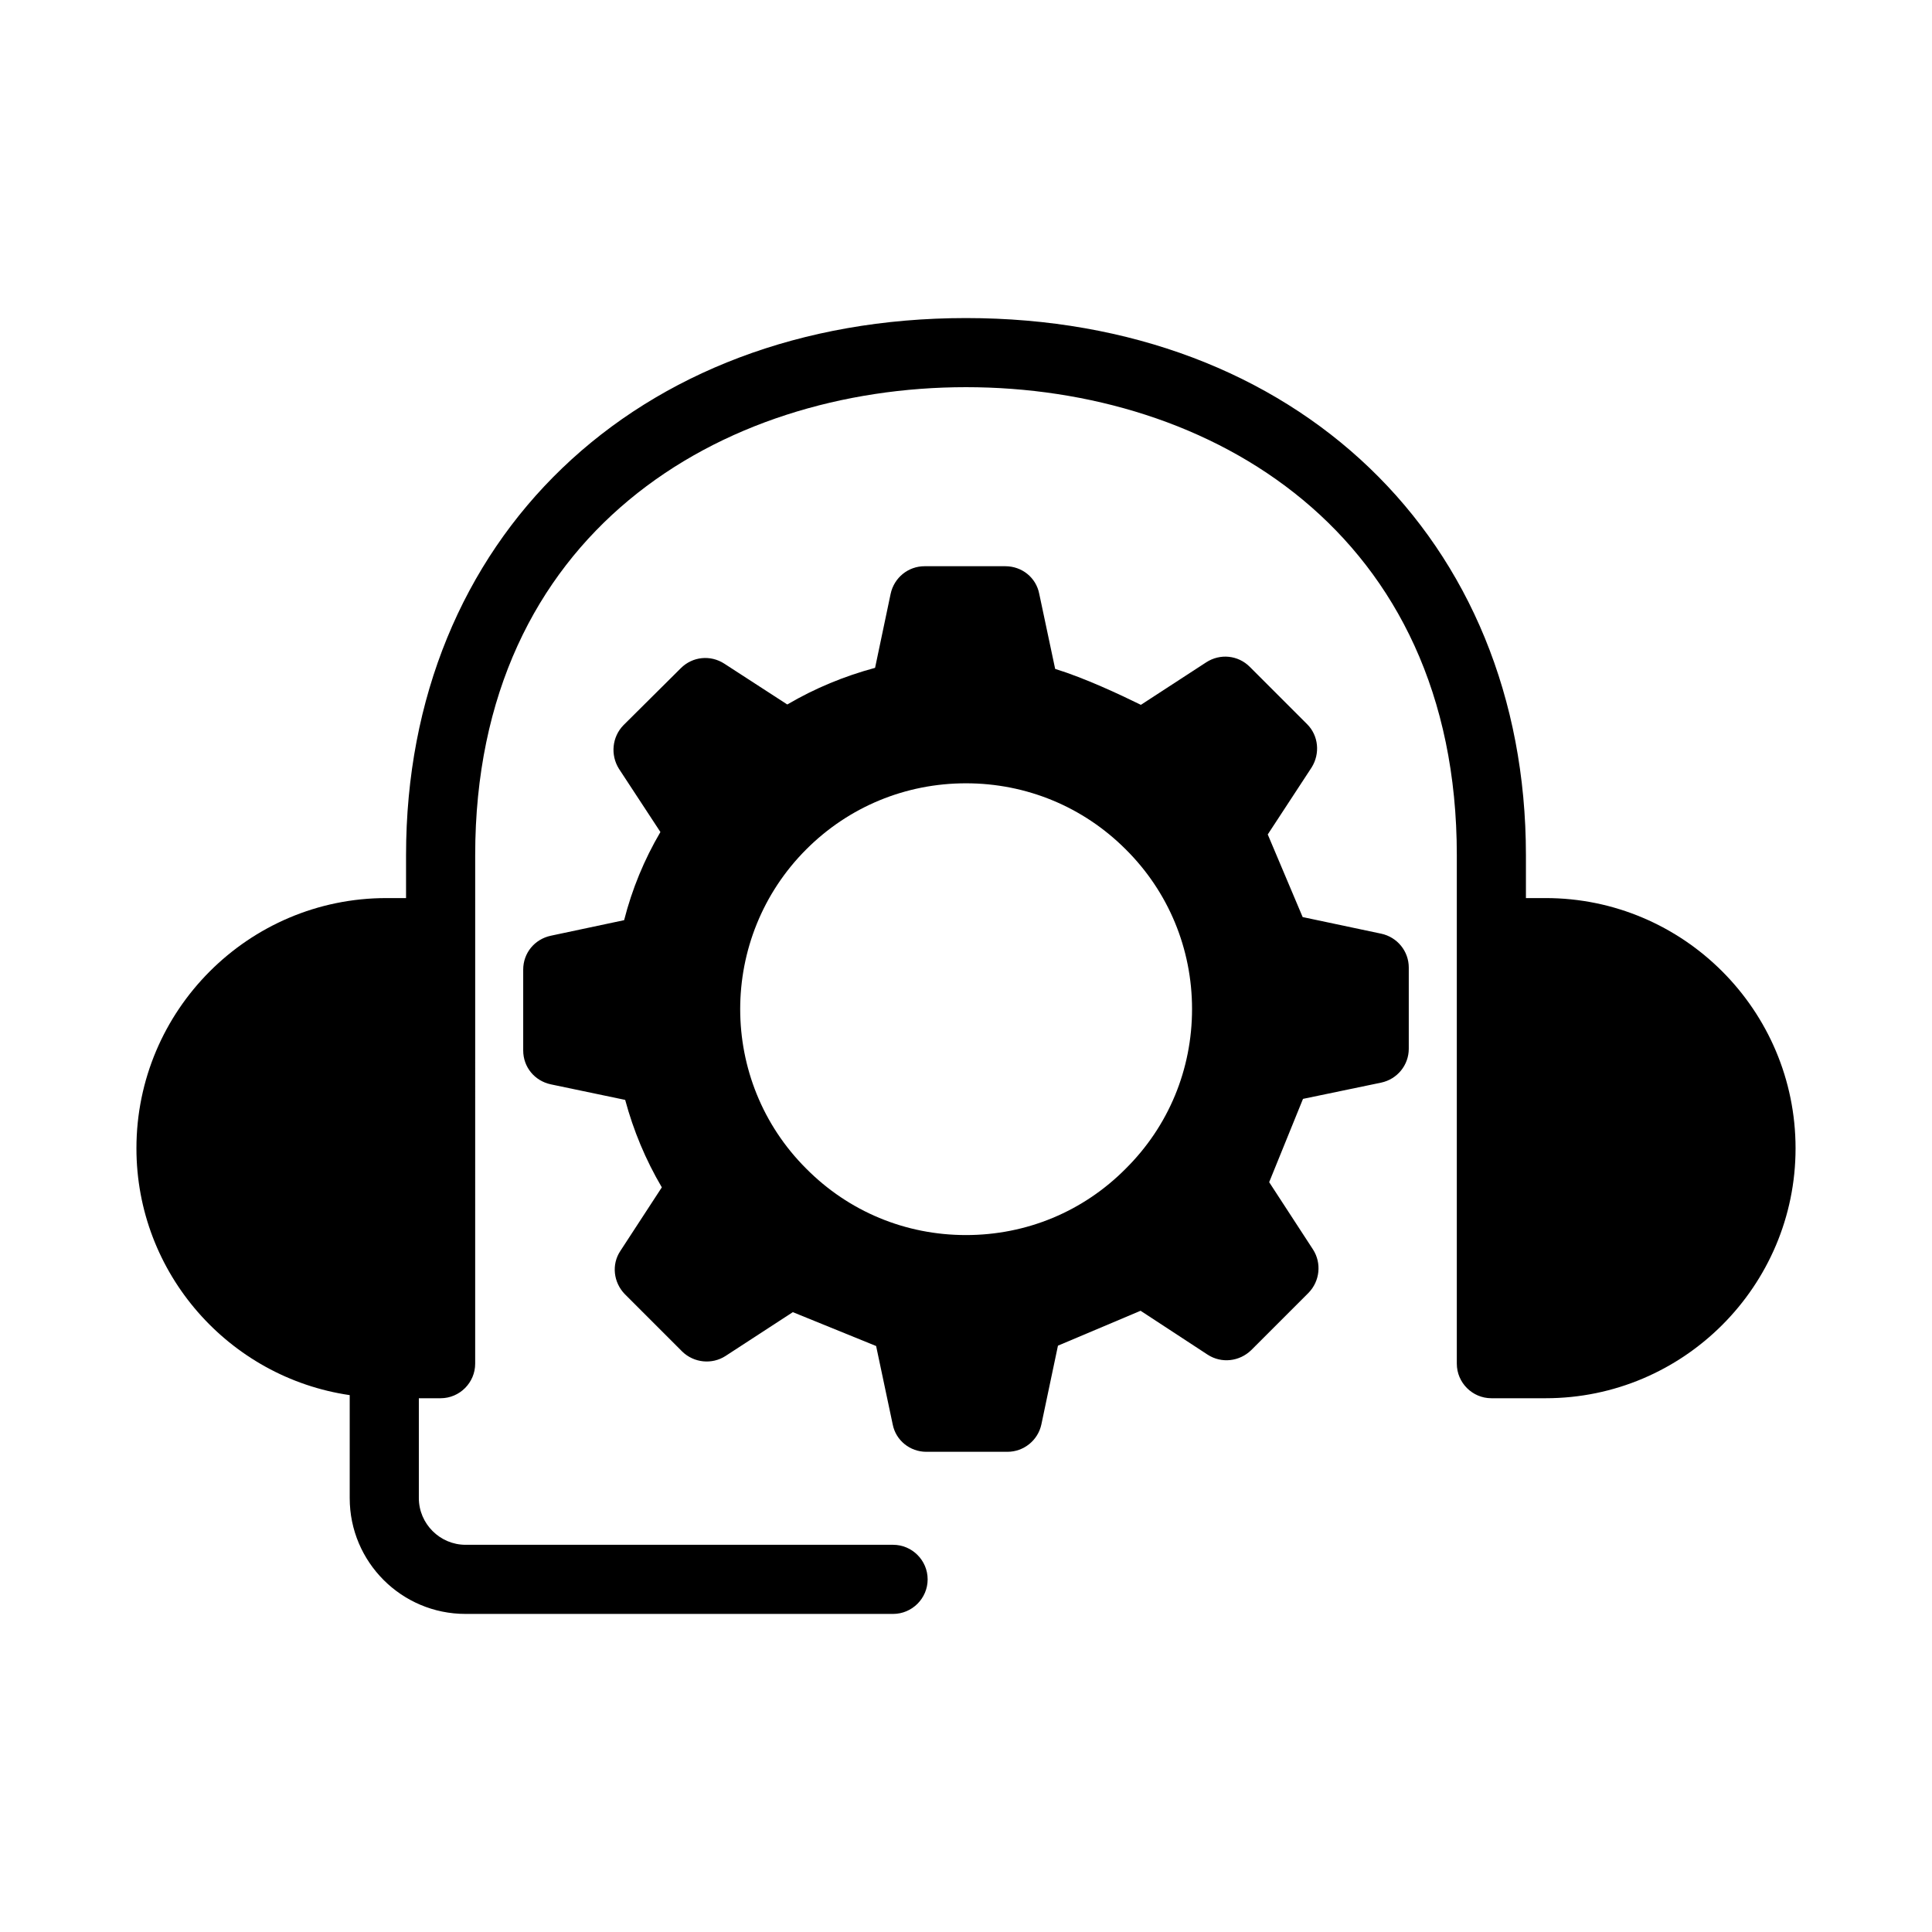 <?xml version="1.0" encoding="UTF-8"?>
<!-- Uploaded to: ICON Repo, www.iconrepo.com, Generator: ICON Repo Mixer Tools -->
<svg fill="#000000" width="800px" height="800px" version="1.1" viewBox="144 144 512 512" xmlns="http://www.w3.org/2000/svg">
 <g>
  <path d="m553.61 382h-5.223v-11.359c0-83.816-61.008-142.35-148.39-142.35-87.387 0-148.39 58.535-148.39 142.35v11.359h-5.223c-36.551 0-66.227 29.77-66.227 66.32 0 33.16 24.551 60.73 56.52 65.402v27.297c0 16.945 13.742 30.688 30.688 30.688h113.31c5.039 0 9.16-4.121 9.16-9.16s-4.121-9.16-9.16-9.16h-113.31c-6.777 0-12.367-5.586-12.367-12.367v-26.473h5.769c5.039 0 9.16-4.121 9.16-9.16l0.004-134.75c0-85.648 65.312-124.03 130.07-124.03s130.07 38.383 130.07 124.03v134.75c0 5.039 4.121 9.16 9.16 9.16h14.383c36.551 0 66.227-29.77 66.227-66.227 0-36.551-29.68-66.32-66.23-66.32z"/>
  <path d="m510.01 391.43-20.793-4.398-9.25-21.895 11.633-17.766c2.289-3.664 1.832-8.426-1.191-11.449l-15.207-15.207c-3.113-3.113-7.879-3.57-11.543-1.191l-17.312 11.266c-5.59-2.746-14.75-7.055-22.719-9.527l-4.215-19.879c-0.824-4.305-4.582-7.328-8.977-7.328h-21.434c-4.305 0-8.062 3.023-8.977 7.328l-4.121 19.602c-8.152 2.199-15.938 5.406-23.266 9.711l-16.672-10.809c-3.664-2.383-8.426-1.926-11.543 1.191l-15.207 15.113c-3.023 3.113-3.481 7.879-1.191 11.543l10.992 16.762c-4.305 7.328-7.512 15.113-9.617 23.359l-19.418 4.121c-4.305 0.914-7.328 4.582-7.328 8.977v21.434c0 4.398 3.023 8.062 7.328 8.977l19.695 4.121c2.199 8.152 5.406 15.848 9.711 23.176l-10.992 16.859c-2.383 3.574-1.832 8.336 1.191 11.449l15.207 15.207c3.113 3.023 7.879 3.481 11.449 1.191l17.863-11.633 22.074 8.977 4.398 20.793c0.824 4.215 4.582 7.238 8.887 7.238h21.527c4.305 0 8.062-3.023 8.977-7.238l4.398-20.887 21.895-9.25 17.77 11.633c3.664 2.383 8.426 1.832 11.543-1.191l15.207-15.207c3.023-3.113 3.481-7.879 1.191-11.449l-11.633-17.863 8.965-22.074 20.703-4.305c4.305-0.914 7.328-4.672 7.328-8.977v-21.527c0-4.305-3.023-8.059-7.328-8.977zm-67.691 62.289c-11.27 11.359-26.293 17.586-42.32 17.586-16.031 0-31.055-6.231-42.32-17.586-23.359-23.266-23.359-61.281 0-84.641 11.266-11.266 26.289-17.496 42.32-17.496s31.051 6.231 42.32 17.496c11.359 11.266 17.586 26.383 17.586 42.32 0 16.031-6.231 31.055-17.586 42.32z"/>
 </g>
</svg>